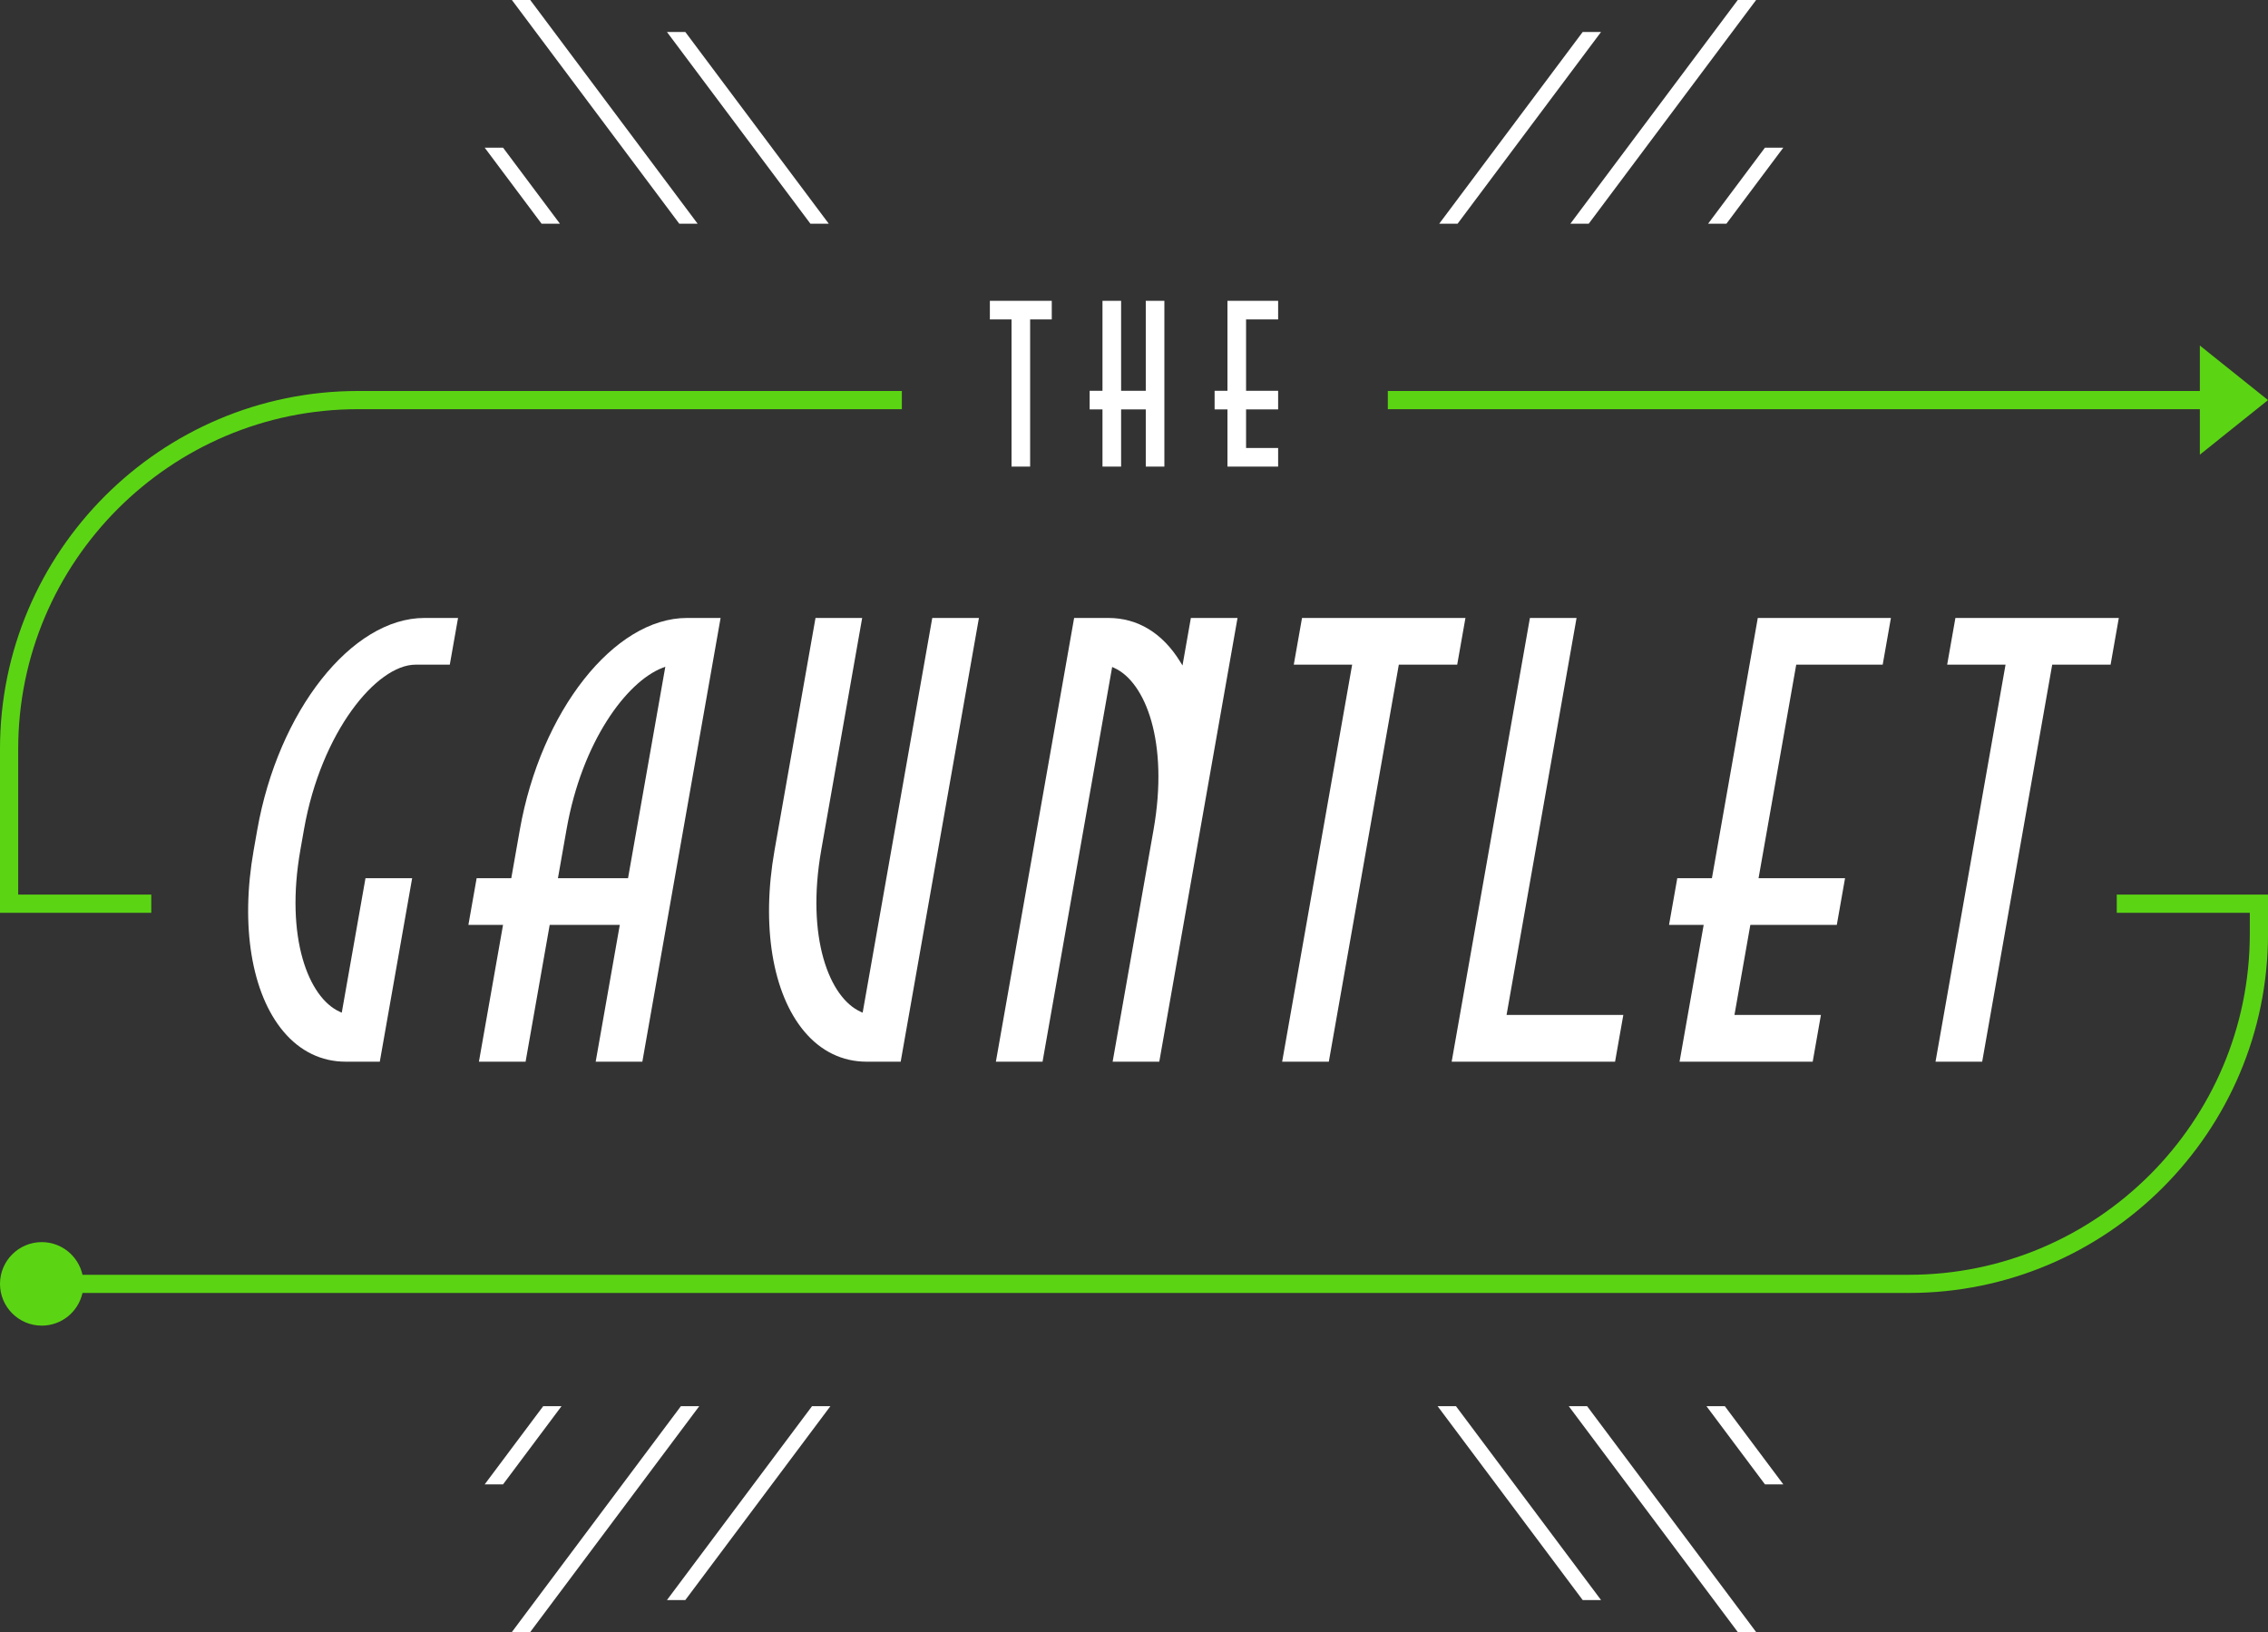 <?xml version="1.0" encoding="UTF-8"?>
<svg id="Layer_1" data-name="Layer 1" xmlns="http://www.w3.org/2000/svg" viewBox="0 0 935.09 672.9">
  <rect x="0" y="0" width="935.09" height="672.9" fill="#333333" stroke="none"/>
  <defs>
    <style>
      .cls-1 {
        fill: #5bd513;
      }

      .cls-2 {
        fill: #fff;
      }
    </style>
  </defs>
  <path class="cls-1" d="M872.72,376.36h54.87v8.68c0,77.51-63.06,140.57-140.57,140.57H34.01c-1.71-7.7-8.58-13.47-16.79-13.47C7.71,512.14,0,519.85,0,529.35s7.71,17.22,17.22,17.22c8.22,0,15.08-5.76,16.79-13.47h753.02c81.64,0,148.07-66.42,148.07-148.07v-16.18h-62.37v7.5Z"/>
  <polygon class="cls-1" points="906.99 187.46 935.09 164.96 906.99 142.47 906.99 161.21 572.19 161.21 572.19 168.71 906.99 168.71 906.99 187.46"/>
  <path class="cls-1" d="M62.37,368.86H7.5v-60.04c0-77.25,62.85-140.11,140.11-140.11h224.22v-7.5h-224.22C66.22,161.21,0,227.43,0,308.82v67.54h62.37v-7.5Z"/>
  <polygon class="cls-2" points="417.05 192.38 424.72 192.38 424.72 131.7 433.64 131.7 433.64 124.03 424.72 124.03 417.05 124.03 408.12 124.03 408.12 131.7 417.05 131.7 417.05 192.38"/>
  <polygon class="cls-2" points="506.08 192.38 526.97 192.38 526.97 184.71 513.75 184.71 513.75 168.8 526.97 168.8 526.97 161.13 513.75 161.13 513.75 131.7 526.97 131.7 526.97 124.03 506.08 124.03 506.08 161.13 500.78 161.13 500.78 168.8 506.08 168.8 506.08 192.38"/>
  <polygon class="cls-2" points="454.55 192.38 462.23 192.38 462.23 168.8 472.4 168.8 472.4 192.38 480.07 192.38 480.07 168.8 480.07 161.13 480.07 124.03 472.4 124.03 472.4 161.13 462.23 161.13 462.23 124.03 454.55 124.03 454.55 161.13 449.26 161.13 449.26 168.8 454.55 168.8 454.55 192.38"/>
  <polygon class="cls-2" points="334.14 92.25 274.98 13.18 282.55 13.18 341.71 92.25 334.14 92.25"/>
  <polygon class="cls-2" points="280.07 92.25 211.05 0 218.62 0 287.64 92.25 280.07 92.25"/>
  <polygon class="cls-2" points="647.45 92.25 716.47 0 724.04 0 655.02 92.25 647.45 92.25"/>
  <polygon class="cls-2" points="704.23 92.25 727.68 60.89 735.25 60.89 711.79 92.25 704.23 92.25"/>
  <polygon class="cls-2" points="593.38 92.25 652.54 13.18 660.11 13.18 600.95 92.25 593.38 92.25"/>
  <polygon class="cls-2" points="223.3 92.25 199.84 60.89 207.41 60.89 230.87 92.25 223.3 92.25"/>
  <polygon class="cls-2" points="716.47 672.9 646.79 579.78 654.36 579.78 724.04 672.9 716.47 672.9"/>
  <polygon class="cls-2" points="727.68 612.01 703.57 579.78 711.14 579.78 735.25 612.01 727.68 612.01"/>
  <polygon class="cls-2" points="652.54 659.72 592.72 579.78 600.29 579.78 660.11 659.72 652.54 659.72"/>
  <polygon class="cls-2" points="211.05 672.9 280.73 579.78 288.3 579.78 218.62 672.9 211.05 672.9"/>
  <polygon class="cls-2" points="199.84 612.01 223.96 579.78 231.52 579.78 207.41 612.01 199.84 612.01"/>
  <polygon class="cls-2" points="274.98 659.72 334.8 579.78 342.37 579.78 282.55 659.72 274.98 659.72"/>
  <g>
    <path class="cls-2" d="M142.47,437.74c-9.93,0-18.79-4.31-25.62-12.45-13.16-15.69-17.75-43.59-12.28-74.65l1.5-8.5c8.64-48.98,38.91-87.35,68.91-87.35h13.87l-3.4,19.26h-14.12c-16.09,0-38.93,27.86-45.98,67.84l-1.5,8.5c-6.38,36.16,3.33,60.95,16.22,66.76l.84.38,9.78-55.45h19.24l-13.34,75.66h-14.12Z"/>
    <path class="cls-2" d="M245.6,437.74l9.94-56.4h-28.9l-9.94,56.4h-19.24l9.94-56.4h-14.28l3.4-19.26h14.28l3.52-19.94c8.64-48.98,38.91-87.35,68.91-87.35h13.87l-32.26,182.95h-19.24ZM273.12,275.36c-14.83,5.77-33.16,30.47-39.52,66.53l-3.56,20.19h28.9l15.37-87.18-1.19.46Z"/>
    <path class="cls-2" d="M357.23,437.74c-9.93,0-18.79-4.31-25.62-12.45-13.16-15.69-17.75-43.59-12.28-74.65l16.9-95.85h19.24l-16.86,95.6c-6.38,36.16,3.33,60.95,16.22,66.76l.84.38,28.7-162.74h19.24l-32.26,182.95h-14.12Z"/>
    <path class="cls-2" d="M458.74,437.74l16.86-95.6c6.38-36.16-3.33-60.95-16.22-66.76l-.84-.38-28.7,162.74h-19.24l32.26-182.95h14.12c12.08,0,22.31,6.22,29.57,17.98l.99,1.61,3.45-19.59h19.24l-32.26,182.95h-19.24Z"/>
    <polygon class="cls-2" points="528.63 437.74 557.49 274.05 533.42 274.05 536.82 254.79 604.2 254.79 600.8 274.05 576.73 274.05 547.87 437.74 528.63 437.74"/>
    <polygon class="cls-2" points="798.01 437.74 826.88 274.05 802.81 274.05 806.21 254.79 873.58 254.79 870.19 274.05 846.12 274.05 817.25 437.74 798.01 437.74"/>
    <polygon class="cls-2" points="598.52 437.74 630.78 254.79 650.01 254.79 621.15 418.48 669.29 418.48 665.89 437.74 598.52 437.74"/>
    <polygon class="cls-2" points="692.48 437.74 702.42 381.34 688.14 381.34 691.54 362.08 705.82 362.08 724.73 254.79 779.62 254.79 776.23 274.05 740.58 274.05 725.05 362.08 760.71 362.08 757.31 381.34 721.66 381.34 715.11 418.48 750.76 418.48 747.37 437.74 692.48 437.74"/>
  </g>
</svg>